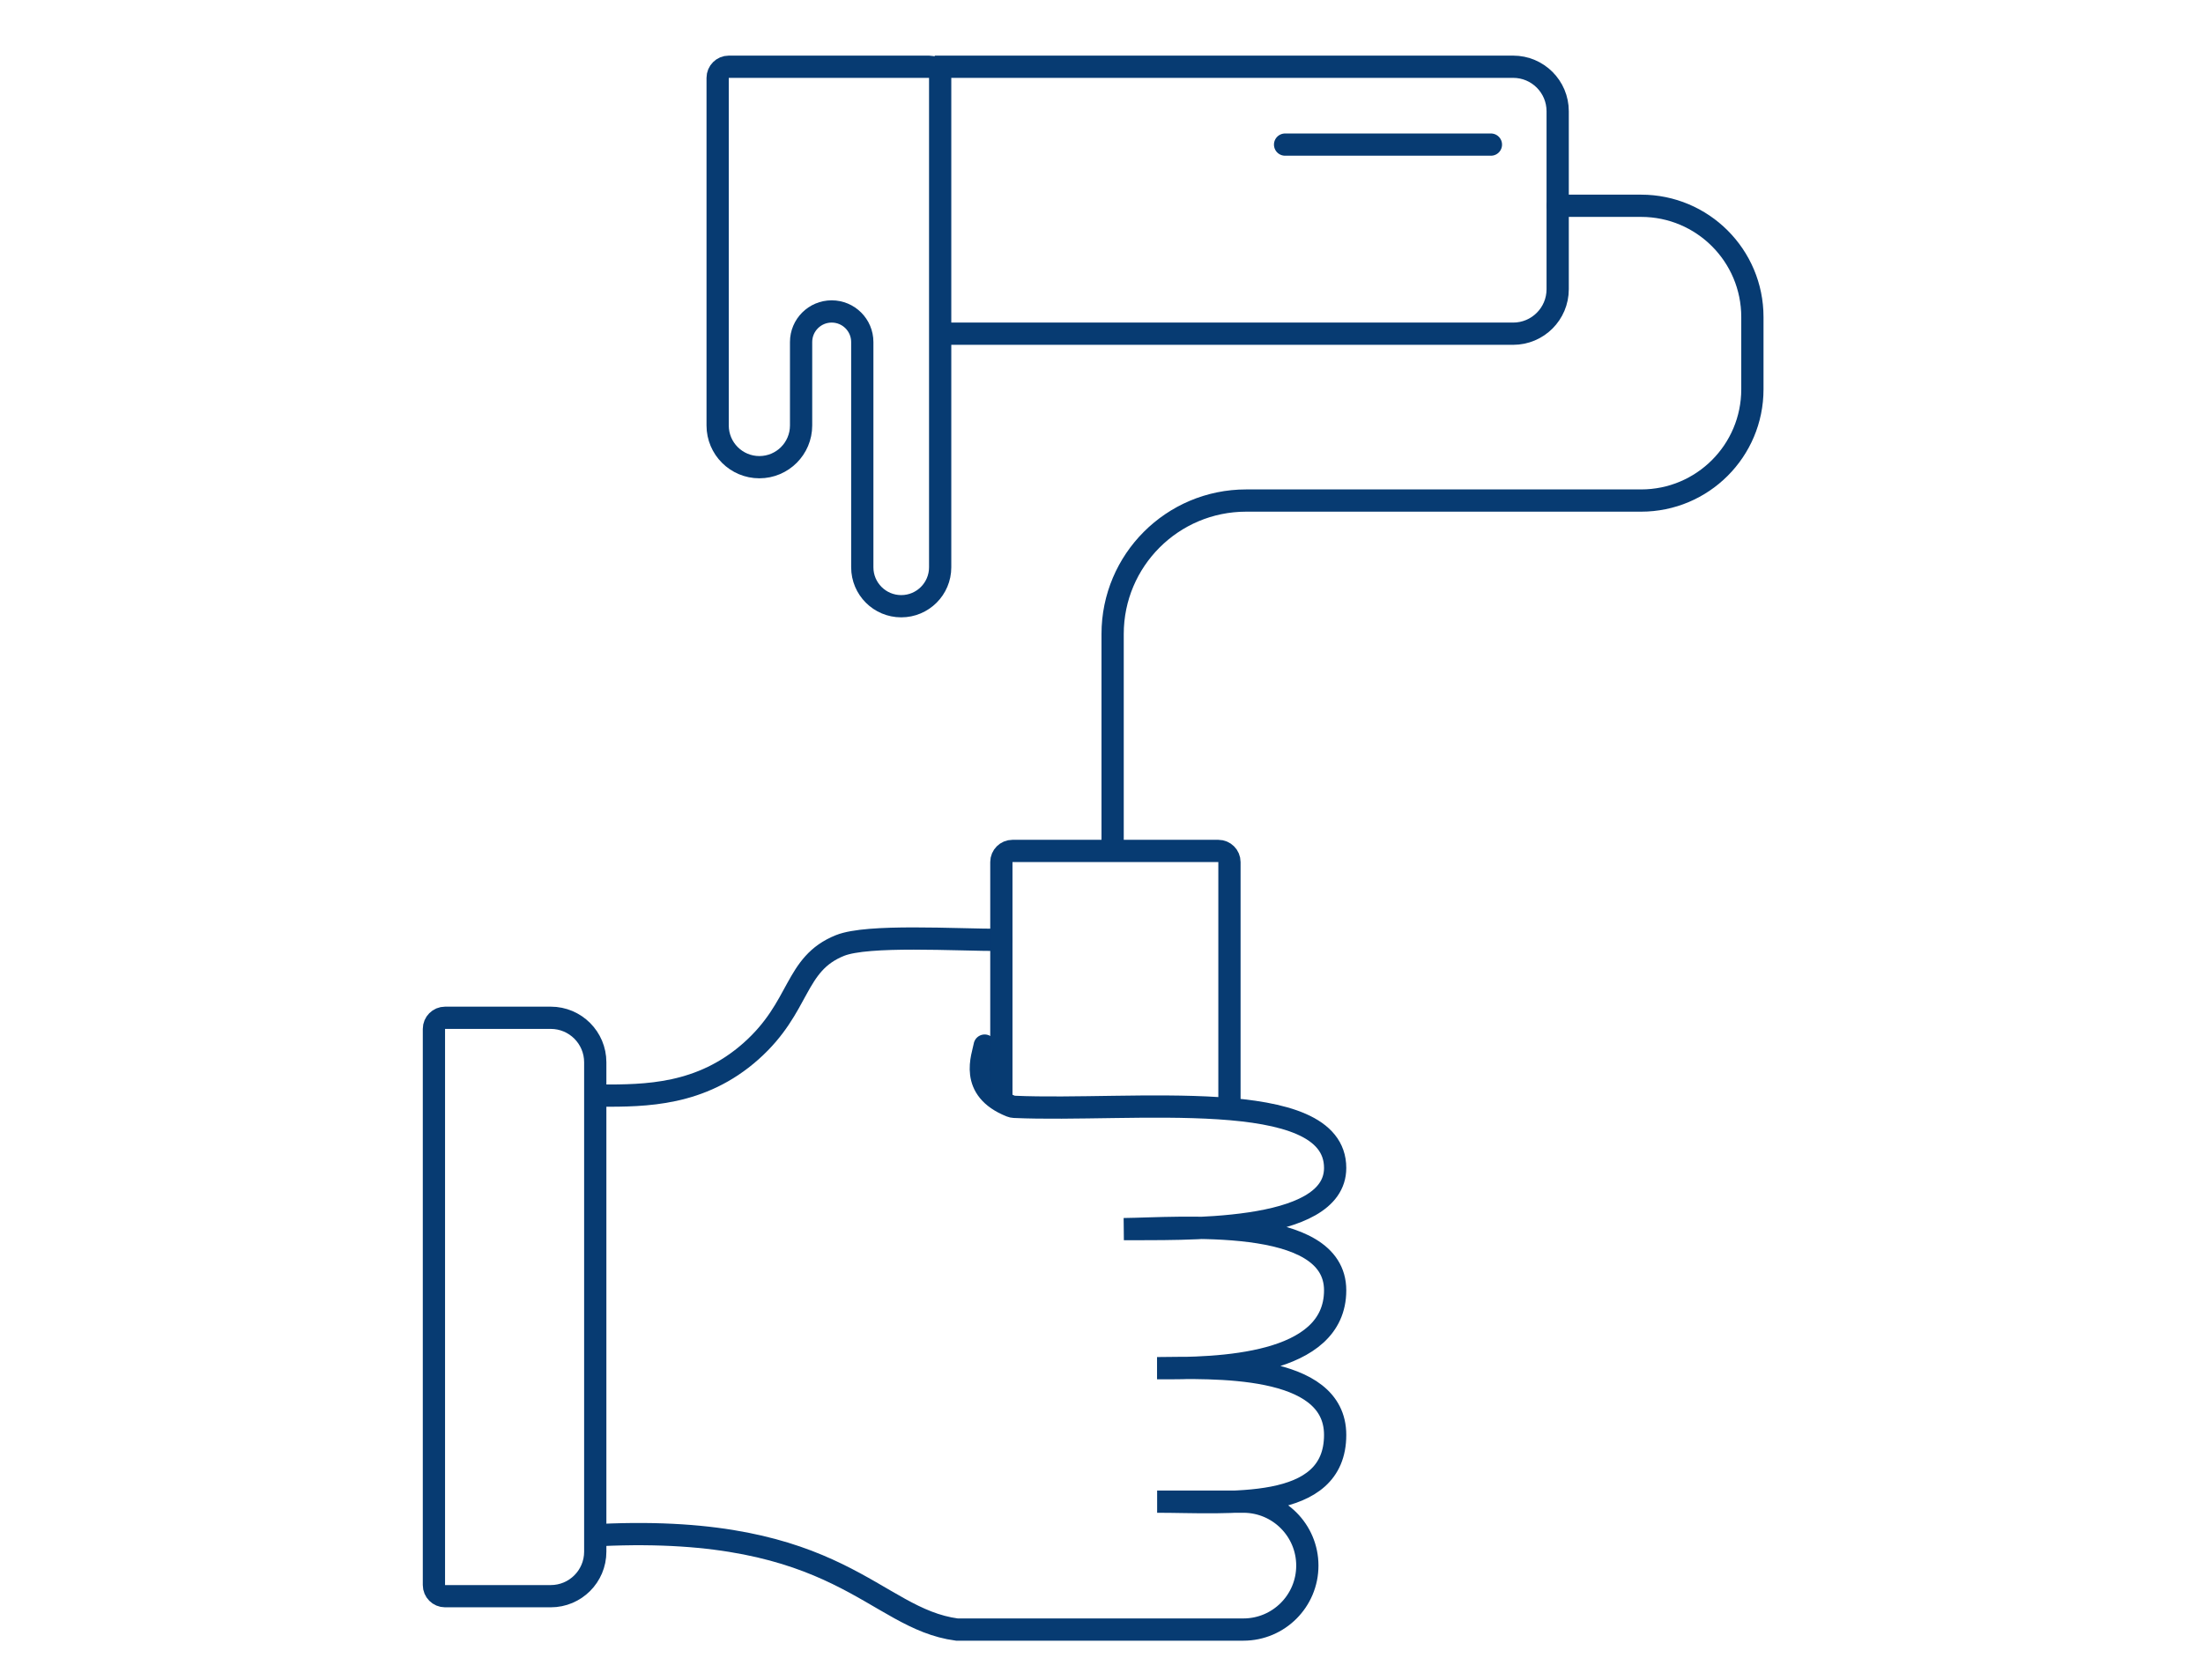 <?xml version="1.0" encoding="UTF-8"?> <svg xmlns="http://www.w3.org/2000/svg" width="198" height="151" viewBox="0 0 198 151" fill="none"><path d="M100 76V57C100 50.373 105.373 45 112 45L147.5 45C153.023 45 157.5 40.523 157.5 35V28.5C157.5 22.977 153.023 18.5 147.5 18.5L140 18.5" stroke="#073B72" stroke-width="2" stroke-linecap="round"></path><path d="M39 142.5V92.5C39 91.948 39.448 91.5 40 91.5H49.5C51.709 91.5 53.5 93.291 53.5 95.5V139.5C53.5 141.709 51.709 143.5 49.5 143.5H40C39.448 143.5 39 143.052 39 142.5Z" stroke="#073B72" stroke-width="2" stroke-linecap="round"></path><path d="M54 138C75.5 137 78.5 145.5 86 146.5C97.563 146.5 106.158 146.5 111.751 146.5C114.926 146.5 117.5 143.926 117.5 140.75V140.75C117.5 137.575 114.926 135 111.75 135H104C110.5 135 120 136 120 129C120 122.5 109 122.956 104 123C109.5 123.045 120 122.8 120 116C120 109.2 106 110.447 101 110.5C106 110.447 120 111 120 105C120 97.537 101.679 99.976 91.154 99.507C91.05 99.502 90.947 99.481 90.851 99.442C87.034 97.924 88.335 94.987 88.5 94" stroke="#073B72" stroke-width="2" stroke-linecap="round"></path><path d="M54 98.5C58 98.5 63 98.5 67.5 94.5C72 90.5 71.348 86.661 75.5 85C78 84 85.833 84.5 90 84.5" stroke="#073B72" stroke-width="2" stroke-linecap="round"></path><path d="M110.5 99.5V77.5C110.5 76.948 110.052 76.5 109.5 76.5H91C90.448 76.5 90 76.948 90 77.5V99" stroke="#073B72" stroke-width="2"></path><path d="M84 6H136C138.209 6 140 7.791 140 10V26C140 28.209 138.209 30 136 30H84" stroke="#073B72" stroke-width="2"></path><path d="M115.5 13H134" stroke="#073B72" stroke-width="2" stroke-linecap="round"></path><path d="M83.5 6H65.5C64.948 6 64.5 6.448 64.5 7V38.25C64.5 40.321 66.179 42 68.25 42C70.321 42 72 40.321 72 38.25V30.75C72 29.231 73.231 28 74.75 28C76.269 28 77.5 29.231 77.5 30.75V51C77.5 52.933 79.067 54.5 81 54.5C82.933 54.5 84.5 52.933 84.5 51V7C84.5 6.448 84.052 6 83.5 6Z" stroke="#073B72" stroke-width="2" stroke-linecap="round"></path></svg> 